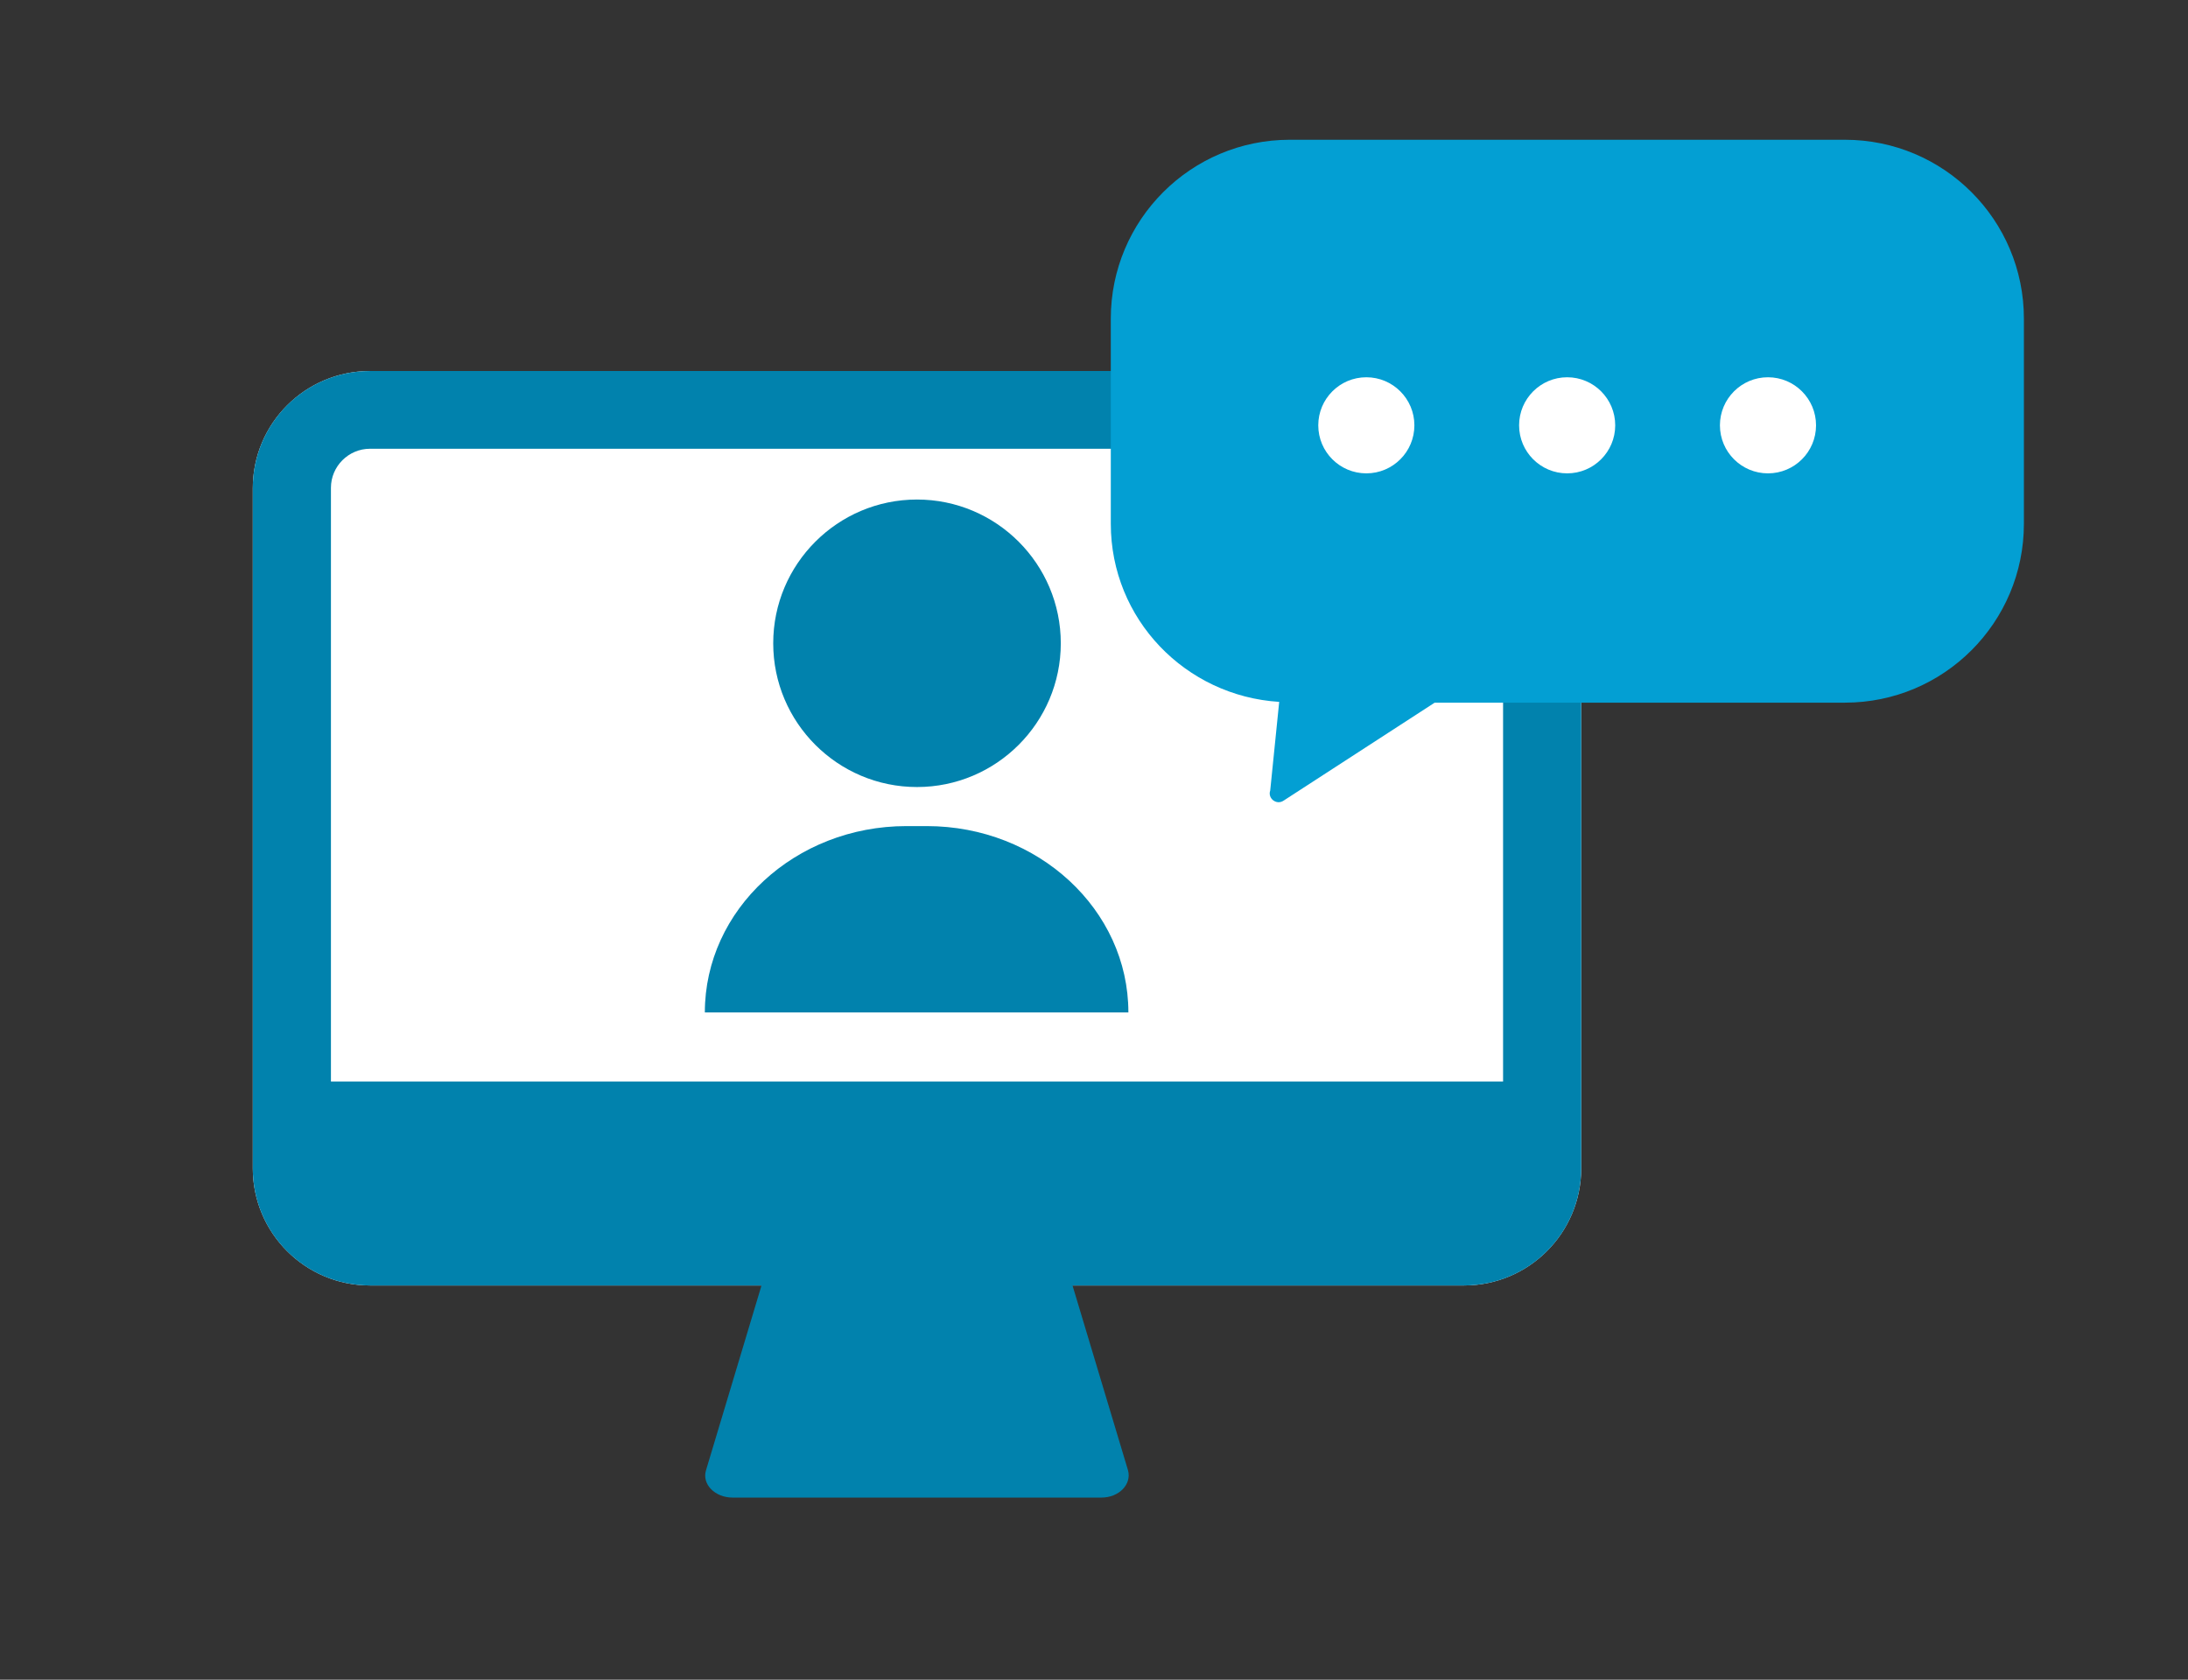 <svg width="56" height="43" viewBox="0 0 56 43" fill="none" xmlns="http://www.w3.org/2000/svg">
<rect x="0" y="0" width="56" height="43" fill="#333333" stroke="none"/>
<g clip-path="url(#clip0_1458_3927)">
<mask id="mask0_1458_3927" style="mask-type:luminance" maskUnits="userSpaceOnUse" x="0" y="0" width="56" height="43">
<path d="M56 0.438H0V42.438H56V0.438Z" fill="white"/>
</mask>
<g mask="url(#mask0_1458_3927)">
<path d="M37.47 9.498H9.47C7.813 9.498 6.47 10.841 6.47 12.498V29.908C6.47 31.565 7.813 32.908 9.47 32.908H37.47C39.127 32.908 40.47 31.565 40.47 29.908V12.498C40.47 10.841 39.127 9.498 37.47 9.498Z" fill="white"/>
<path d="M37.47 9.498H9.47C7.81 9.498 6.47 10.838 6.47 12.498V29.908C6.47 31.568 7.81 32.908 9.47 32.908H19.49L18.07 37.638C17.96 37.998 18.3 38.338 18.75 38.338H28.19C28.64 38.338 28.97 37.998 28.87 37.638L27.45 32.908H37.47C39.13 32.908 40.47 31.568 40.47 29.908V12.498C40.47 10.838 39.13 9.498 37.47 9.498ZM8.47 27.688V12.488C8.47 11.938 8.92 11.488 9.47 11.488H37.47C38.02 11.488 38.47 11.938 38.47 12.488V27.688H8.47Z" fill="#0182AD"/>
<path d="M47.21 3.578H33.01C30.48 3.578 28.43 5.628 28.43 8.158V13.408C28.43 15.848 30.34 17.818 32.74 17.968L32.51 20.238C32.44 20.438 32.67 20.618 32.85 20.498L36.72 17.988H47.22C49.75 17.988 51.8 15.938 51.8 13.408V8.158C51.8 5.628 49.75 3.578 47.22 3.578H47.21Z" fill="#039FD3"/>
<path d="M40.11 12.118C40.789 12.118 41.34 11.568 41.34 10.888C41.34 10.209 40.789 9.658 40.11 9.658C39.431 9.658 38.88 10.209 38.88 10.888C38.88 11.568 39.431 12.118 40.11 12.118Z" fill="white"/>
<path d="M45.25 12.118C45.929 12.118 46.48 11.568 46.48 10.888C46.48 10.209 45.929 9.658 45.25 9.658C44.571 9.658 44.02 10.209 44.02 10.888C44.02 11.568 44.571 12.118 45.25 12.118Z" fill="white"/>
<path d="M34.97 12.118C35.649 12.118 36.2 11.568 36.2 10.888C36.2 10.209 35.649 9.658 34.97 9.658C34.291 9.658 33.74 10.209 33.74 10.888C33.74 11.568 34.291 12.118 34.97 12.118Z" fill="white"/>
<path d="M28.88 25.918C28.88 23.288 26.57 21.148 23.72 21.148H23.2C20.35 21.148 18.04 23.288 18.04 25.918H28.87H28.88Z" fill="#0182AD"/>
<path d="M23.47 20.148C25.5 20.148 27.15 18.498 27.15 16.468C27.15 14.438 25.5 12.788 23.47 12.788C21.44 12.788 19.79 14.438 19.79 16.468C19.79 18.498 21.44 20.148 23.47 20.148Z" fill="#0182AD"/>
</g>
</g>
<defs>
<clipPath id="clip0_1458_3927">
<rect width="56" height="42" fill="white" transform="translate(0 0.438)"/>
</clipPath>
</defs>
</svg>
